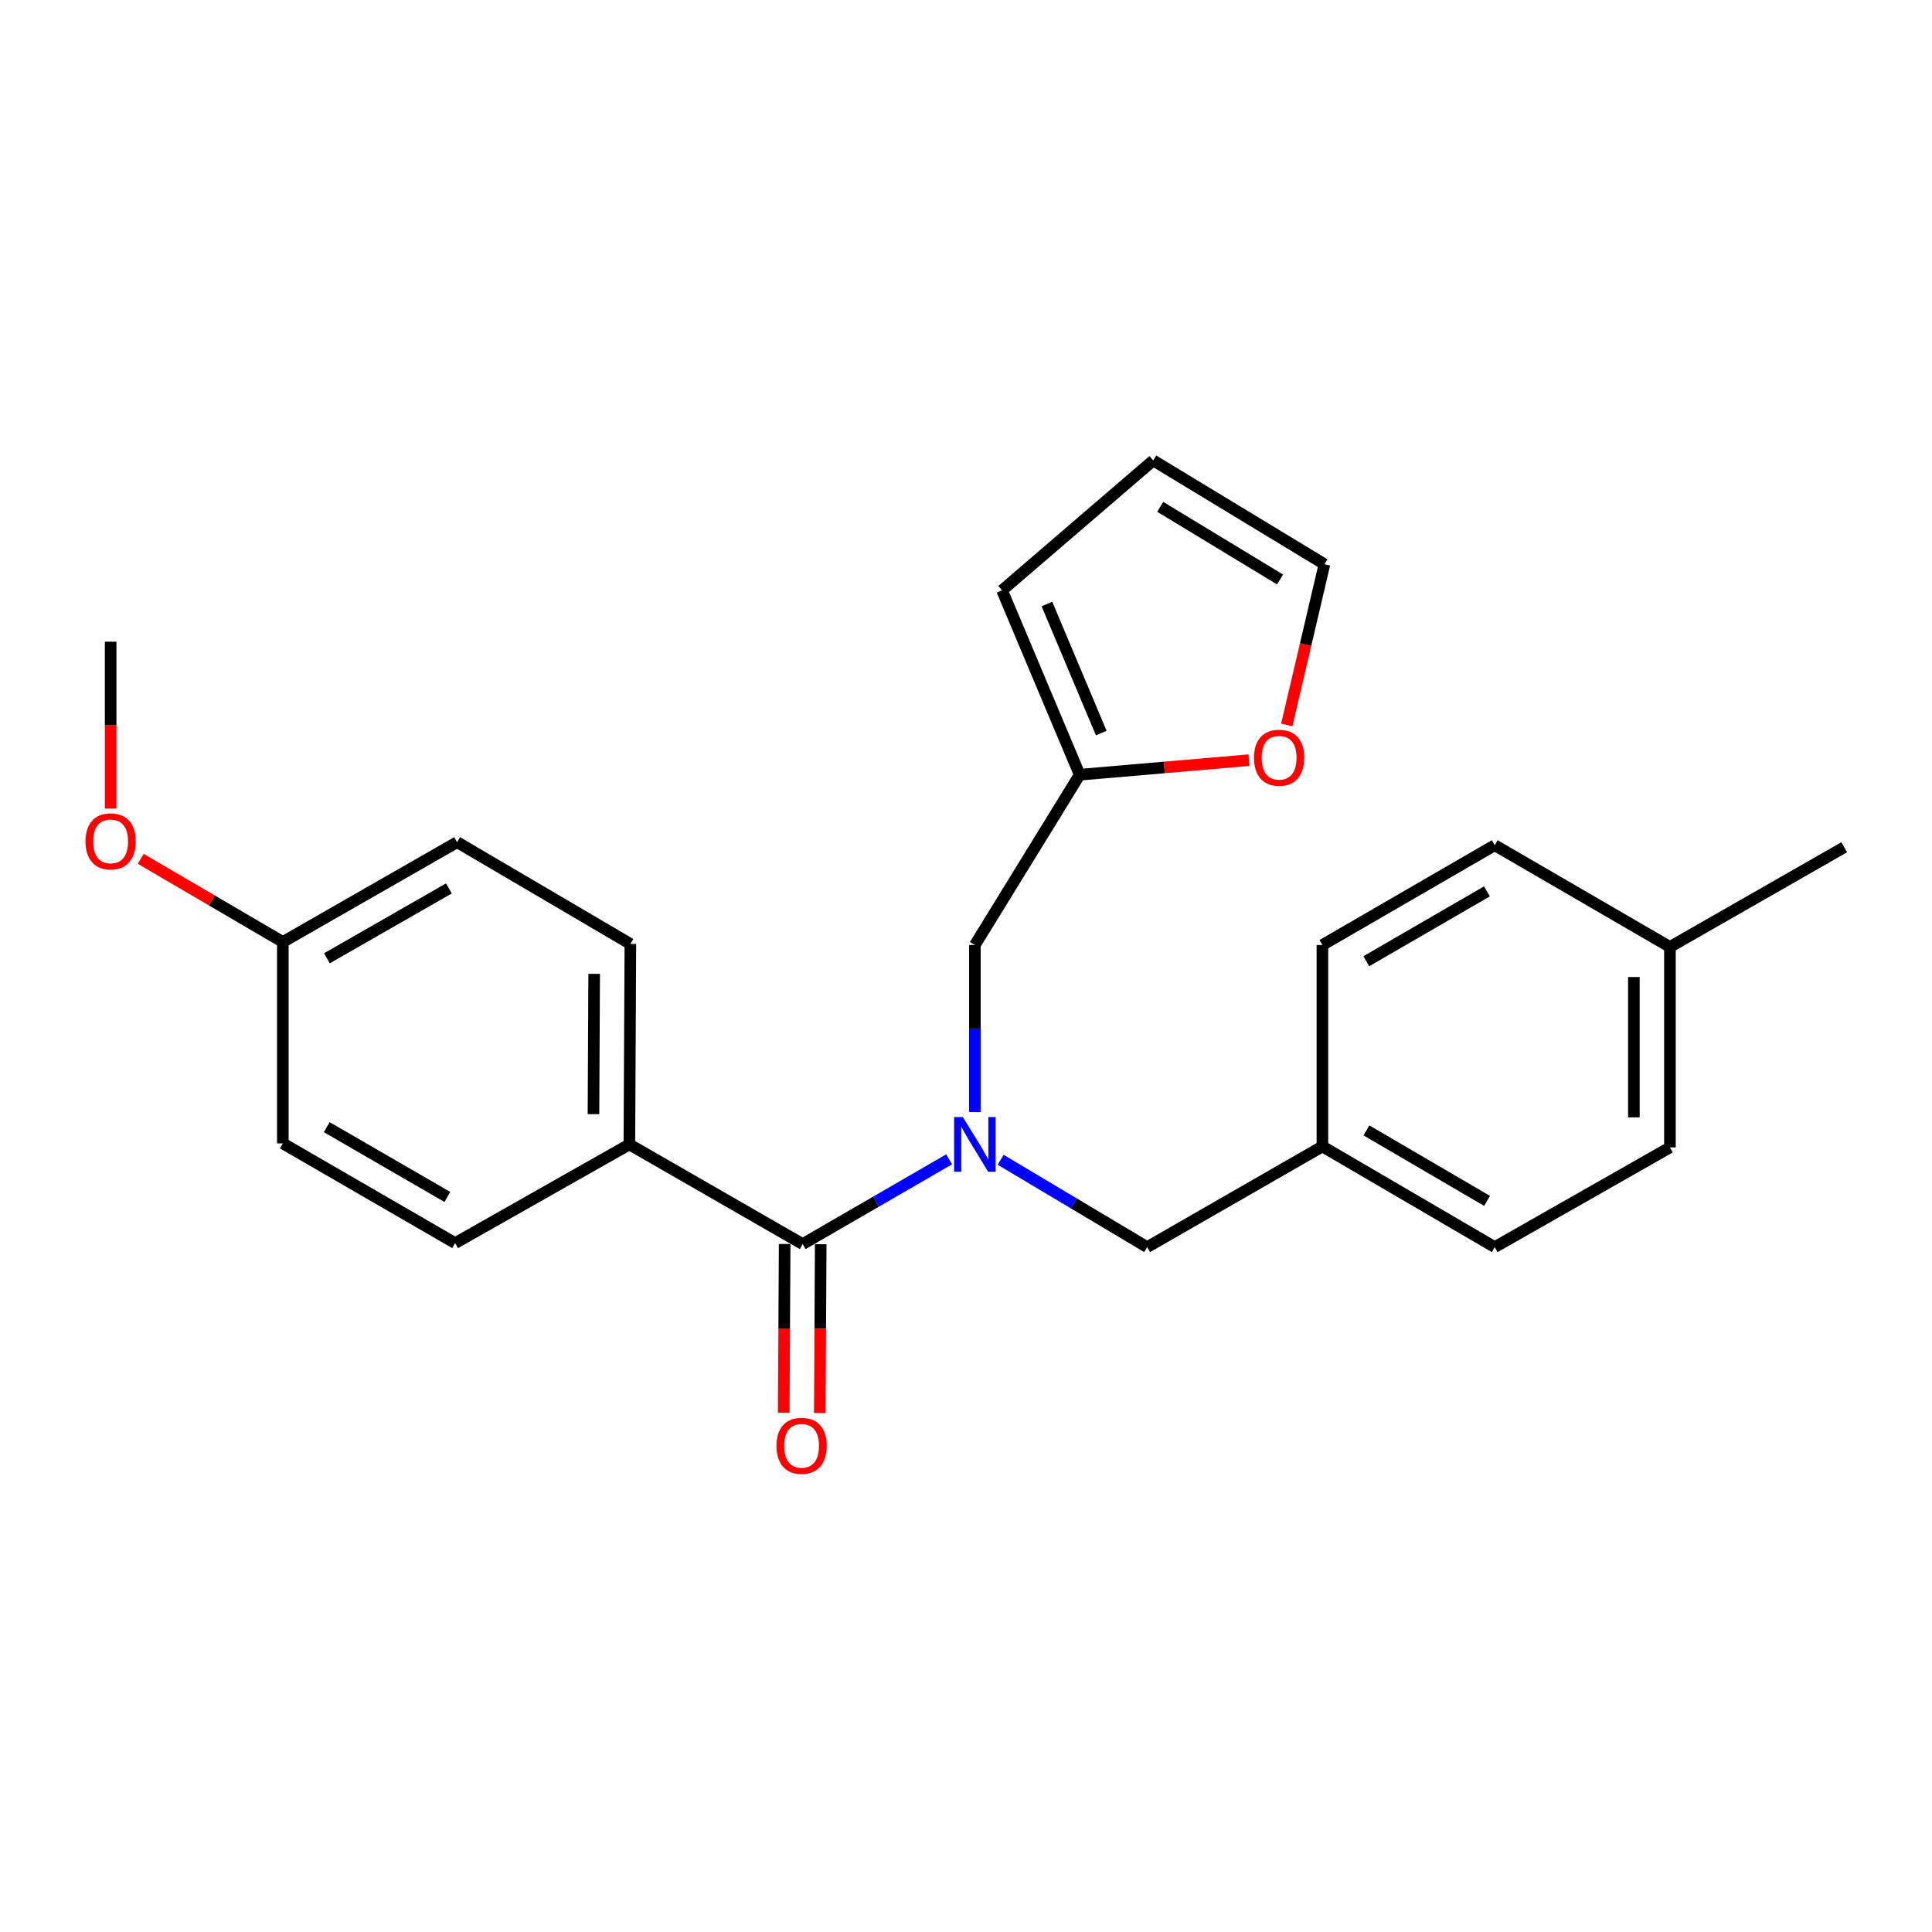 <?xml version='1.0' encoding='iso-8859-1'?>
<svg version='1.1' baseProfile='full'
              xmlns='http://www.w3.org/2000/svg'
                      xmlns:rdkit='http://www.rdkit.org/xml'
                      xmlns:xlink='http://www.w3.org/1999/xlink'
                  xml:space='preserve'
width='1000px' height='1000px' viewBox='0 0 1000 1000'>
<!-- END OF HEADER -->
<rect style='opacity:1.0;fill:#FFFFFF;stroke:none' width='1000' height='1000' x='0' y='0'> </rect>
<path class='bond-0' d='M 491.287,600.055 L 453.377,621.998' style='fill:none;fill-rule:evenodd;stroke:#0000FF;stroke-width:6px;stroke-linecap:butt;stroke-linejoin:miter;stroke-opacity:1' />
<path class='bond-0' d='M 453.377,621.998 L 415.467,643.94' style='fill:none;fill-rule:evenodd;stroke:#000000;stroke-width:6px;stroke-linecap:butt;stroke-linejoin:miter;stroke-opacity:1' />
<path class='bond-2' d='M 504.602,575.608 L 504.602,532.366' style='fill:none;fill-rule:evenodd;stroke:#0000FF;stroke-width:6px;stroke-linecap:butt;stroke-linejoin:miter;stroke-opacity:1' />
<path class='bond-2' d='M 504.602,532.366 L 504.602,489.124' style='fill:none;fill-rule:evenodd;stroke:#000000;stroke-width:6px;stroke-linecap:butt;stroke-linejoin:miter;stroke-opacity:1' />
<path class='bond-4' d='M 517.937,600.299 L 555.852,622.902' style='fill:none;fill-rule:evenodd;stroke:#0000FF;stroke-width:6px;stroke-linecap:butt;stroke-linejoin:miter;stroke-opacity:1' />
<path class='bond-4' d='M 555.852,622.902 L 593.767,645.506' style='fill:none;fill-rule:evenodd;stroke:#000000;stroke-width:6px;stroke-linecap:butt;stroke-linejoin:miter;stroke-opacity:1' />
<path class='bond-3' d='M 415.467,643.94 L 325.763,592.349' style='fill:none;fill-rule:evenodd;stroke:#000000;stroke-width:6px;stroke-linecap:butt;stroke-linejoin:miter;stroke-opacity:1' />
<path class='bond-6' d='M 406.136,643.89 L 405.902,687.588' style='fill:none;fill-rule:evenodd;stroke:#000000;stroke-width:6px;stroke-linecap:butt;stroke-linejoin:miter;stroke-opacity:1' />
<path class='bond-6' d='M 405.902,687.588 L 405.667,731.286' style='fill:none;fill-rule:evenodd;stroke:#FF0000;stroke-width:6px;stroke-linecap:butt;stroke-linejoin:miter;stroke-opacity:1' />
<path class='bond-6' d='M 424.798,643.99 L 424.564,687.688' style='fill:none;fill-rule:evenodd;stroke:#000000;stroke-width:6px;stroke-linecap:butt;stroke-linejoin:miter;stroke-opacity:1' />
<path class='bond-6' d='M 424.564,687.688 L 424.329,731.386' style='fill:none;fill-rule:evenodd;stroke:#FF0000;stroke-width:6px;stroke-linecap:butt;stroke-linejoin:miter;stroke-opacity:1' />
<path class='bond-1' d='M 558.837,400.995 L 504.602,489.124' style='fill:none;fill-rule:evenodd;stroke:#000000;stroke-width:6px;stroke-linecap:butt;stroke-linejoin:miter;stroke-opacity:1' />
<path class='bond-5' d='M 558.837,400.995 L 602.659,397.228' style='fill:none;fill-rule:evenodd;stroke:#000000;stroke-width:6px;stroke-linecap:butt;stroke-linejoin:miter;stroke-opacity:1' />
<path class='bond-5' d='M 602.659,397.228 L 646.482,393.461' style='fill:none;fill-rule:evenodd;stroke:#FF0000;stroke-width:6px;stroke-linecap:butt;stroke-linejoin:miter;stroke-opacity:1' />
<path class='bond-7' d='M 558.837,400.995 L 518.671,305.568' style='fill:none;fill-rule:evenodd;stroke:#000000;stroke-width:6px;stroke-linecap:butt;stroke-linejoin:miter;stroke-opacity:1' />
<path class='bond-7' d='M 570.013,379.441 L 541.897,312.642' style='fill:none;fill-rule:evenodd;stroke:#000000;stroke-width:6px;stroke-linecap:butt;stroke-linejoin:miter;stroke-opacity:1' />
<path class='bond-10' d='M 325.763,592.349 L 326.281,488.585' style='fill:none;fill-rule:evenodd;stroke:#000000;stroke-width:6px;stroke-linecap:butt;stroke-linejoin:miter;stroke-opacity:1' />
<path class='bond-10' d='M 307.178,576.691 L 307.541,504.056' style='fill:none;fill-rule:evenodd;stroke:#000000;stroke-width:6px;stroke-linecap:butt;stroke-linejoin:miter;stroke-opacity:1' />
<path class='bond-11' d='M 325.763,592.349 L 235.571,643.432' style='fill:none;fill-rule:evenodd;stroke:#000000;stroke-width:6px;stroke-linecap:butt;stroke-linejoin:miter;stroke-opacity:1' />
<path class='bond-12' d='M 593.767,645.506 L 684.478,593.396' style='fill:none;fill-rule:evenodd;stroke:#000000;stroke-width:6px;stroke-linecap:butt;stroke-linejoin:miter;stroke-opacity:1' />
<path class='bond-8' d='M 666.032,375.231 L 675.784,333.639' style='fill:none;fill-rule:evenodd;stroke:#FF0000;stroke-width:6px;stroke-linecap:butt;stroke-linejoin:miter;stroke-opacity:1' />
<path class='bond-8' d='M 675.784,333.639 L 685.535,292.048' style='fill:none;fill-rule:evenodd;stroke:#000000;stroke-width:6px;stroke-linecap:butt;stroke-linejoin:miter;stroke-opacity:1' />
<path class='bond-9' d='M 518.671,305.568 L 596.909,238.32' style='fill:none;fill-rule:evenodd;stroke:#000000;stroke-width:6px;stroke-linecap:butt;stroke-linejoin:miter;stroke-opacity:1' />
<path class='bond-25' d='M 685.535,292.048 L 596.909,238.32' style='fill:none;fill-rule:evenodd;stroke:#000000;stroke-width:6px;stroke-linecap:butt;stroke-linejoin:miter;stroke-opacity:1' />
<path class='bond-25' d='M 662.566,299.947 L 600.528,262.338' style='fill:none;fill-rule:evenodd;stroke:#000000;stroke-width:6px;stroke-linecap:butt;stroke-linejoin:miter;stroke-opacity:1' />
<path class='bond-14' d='M 326.281,488.585 L 236.597,435.905' style='fill:none;fill-rule:evenodd;stroke:#000000;stroke-width:6px;stroke-linecap:butt;stroke-linejoin:miter;stroke-opacity:1' />
<path class='bond-15' d='M 235.571,643.432 L 146.395,591.82' style='fill:none;fill-rule:evenodd;stroke:#000000;stroke-width:6px;stroke-linecap:butt;stroke-linejoin:miter;stroke-opacity:1' />
<path class='bond-15' d='M 231.543,619.538 L 169.12,583.409' style='fill:none;fill-rule:evenodd;stroke:#000000;stroke-width:6px;stroke-linecap:butt;stroke-linejoin:miter;stroke-opacity:1' />
<path class='bond-17' d='M 684.478,593.396 L 684.478,489.124' style='fill:none;fill-rule:evenodd;stroke:#000000;stroke-width:6px;stroke-linecap:butt;stroke-linejoin:miter;stroke-opacity:1' />
<path class='bond-18' d='M 684.478,593.396 L 773.664,645.506' style='fill:none;fill-rule:evenodd;stroke:#000000;stroke-width:6px;stroke-linecap:butt;stroke-linejoin:miter;stroke-opacity:1' />
<path class='bond-18' d='M 707.27,585.099 L 769.701,621.576' style='fill:none;fill-rule:evenodd;stroke:#000000;stroke-width:6px;stroke-linecap:butt;stroke-linejoin:miter;stroke-opacity:1' />
<path class='bond-13' d='M 146.395,487.569 L 146.395,591.82' style='fill:none;fill-rule:evenodd;stroke:#000000;stroke-width:6px;stroke-linecap:butt;stroke-linejoin:miter;stroke-opacity:1' />
<path class='bond-21' d='M 146.395,487.569 L 109.624,466.048' style='fill:none;fill-rule:evenodd;stroke:#000000;stroke-width:6px;stroke-linecap:butt;stroke-linejoin:miter;stroke-opacity:1' />
<path class='bond-21' d='M 109.624,466.048 L 72.852,444.527' style='fill:none;fill-rule:evenodd;stroke:#FF0000;stroke-width:6px;stroke-linecap:butt;stroke-linejoin:miter;stroke-opacity:1' />
<path class='bond-26' d='M 146.395,487.569 L 236.597,435.905' style='fill:none;fill-rule:evenodd;stroke:#000000;stroke-width:6px;stroke-linecap:butt;stroke-linejoin:miter;stroke-opacity:1' />
<path class='bond-26' d='M 169.201,496.014 L 232.342,459.849' style='fill:none;fill-rule:evenodd;stroke:#000000;stroke-width:6px;stroke-linecap:butt;stroke-linejoin:miter;stroke-opacity:1' />
<path class='bond-16' d='M 864.353,490.14 L 864.353,593.904' style='fill:none;fill-rule:evenodd;stroke:#000000;stroke-width:6px;stroke-linecap:butt;stroke-linejoin:miter;stroke-opacity:1' />
<path class='bond-16' d='M 845.691,505.705 L 845.691,578.339' style='fill:none;fill-rule:evenodd;stroke:#000000;stroke-width:6px;stroke-linecap:butt;stroke-linejoin:miter;stroke-opacity:1' />
<path class='bond-22' d='M 864.353,490.14 L 954.545,438.549' style='fill:none;fill-rule:evenodd;stroke:#000000;stroke-width:6px;stroke-linecap:butt;stroke-linejoin:miter;stroke-opacity:1' />
<path class='bond-24' d='M 864.353,490.14 L 773.664,437.481' style='fill:none;fill-rule:evenodd;stroke:#000000;stroke-width:6px;stroke-linecap:butt;stroke-linejoin:miter;stroke-opacity:1' />
<path class='bond-20' d='M 684.478,489.124 L 773.664,437.481' style='fill:none;fill-rule:evenodd;stroke:#000000;stroke-width:6px;stroke-linecap:butt;stroke-linejoin:miter;stroke-opacity:1' />
<path class='bond-20' d='M 707.207,497.528 L 769.638,461.377' style='fill:none;fill-rule:evenodd;stroke:#000000;stroke-width:6px;stroke-linecap:butt;stroke-linejoin:miter;stroke-opacity:1' />
<path class='bond-19' d='M 773.664,645.506 L 864.353,593.904' style='fill:none;fill-rule:evenodd;stroke:#000000;stroke-width:6px;stroke-linecap:butt;stroke-linejoin:miter;stroke-opacity:1' />
<path class='bond-23' d='M 57.271,418.505 L 57.271,375.323' style='fill:none;fill-rule:evenodd;stroke:#FF0000;stroke-width:6px;stroke-linecap:butt;stroke-linejoin:miter;stroke-opacity:1' />
<path class='bond-23' d='M 57.271,375.323 L 57.271,332.141' style='fill:none;fill-rule:evenodd;stroke:#000000;stroke-width:6px;stroke-linecap:butt;stroke-linejoin:miter;stroke-opacity:1' />
<path  class='atom-0' d='M 498.342 578.189
L 507.622 593.189
Q 508.542 594.669, 510.022 597.349
Q 511.502 600.029, 511.582 600.189
L 511.582 578.189
L 515.342 578.189
L 515.342 606.509
L 511.462 606.509
L 501.502 590.109
Q 500.342 588.189, 499.102 585.989
Q 497.902 583.789, 497.542 583.109
L 497.542 606.509
L 493.862 606.509
L 493.862 578.189
L 498.342 578.189
' fill='#0000FF'/>
<path  class='atom-6' d='M 649.072 392.2
Q 649.072 385.4, 652.432 381.6
Q 655.792 377.8, 662.072 377.8
Q 668.352 377.8, 671.712 381.6
Q 675.072 385.4, 675.072 392.2
Q 675.072 399.08, 671.672 403
Q 668.272 406.88, 662.072 406.88
Q 655.832 406.88, 652.432 403
Q 649.072 399.12, 649.072 392.2
M 662.072 403.68
Q 666.392 403.68, 668.712 400.8
Q 671.072 397.88, 671.072 392.2
Q 671.072 386.64, 668.712 383.84
Q 666.392 381, 662.072 381
Q 657.752 381, 655.392 383.8
Q 653.072 386.6, 653.072 392.2
Q 653.072 397.92, 655.392 400.8
Q 657.752 403.68, 662.072 403.68
' fill='#FF0000'/>
<path  class='atom-7' d='M 401.907 748.344
Q 401.907 741.544, 405.267 737.744
Q 408.627 733.944, 414.907 733.944
Q 421.187 733.944, 424.547 737.744
Q 427.907 741.544, 427.907 748.344
Q 427.907 755.224, 424.507 759.144
Q 421.107 763.024, 414.907 763.024
Q 408.667 763.024, 405.267 759.144
Q 401.907 755.264, 401.907 748.344
M 414.907 759.824
Q 419.227 759.824, 421.547 756.944
Q 423.907 754.024, 423.907 748.344
Q 423.907 742.784, 421.547 739.984
Q 419.227 737.144, 414.907 737.144
Q 410.587 737.144, 408.227 739.944
Q 405.907 742.744, 405.907 748.344
Q 405.907 754.064, 408.227 756.944
Q 410.587 759.824, 414.907 759.824
' fill='#FF0000'/>
<path  class='atom-22' d='M 44.271 435.487
Q 44.271 428.687, 47.631 424.887
Q 50.991 421.087, 57.271 421.087
Q 63.551 421.087, 66.911 424.887
Q 70.271 428.687, 70.271 435.487
Q 70.271 442.367, 66.871 446.287
Q 63.471 450.167, 57.271 450.167
Q 51.031 450.167, 47.631 446.287
Q 44.271 442.407, 44.271 435.487
M 57.271 446.967
Q 61.591 446.967, 63.911 444.087
Q 66.271 441.167, 66.271 435.487
Q 66.271 429.927, 63.911 427.127
Q 61.591 424.287, 57.271 424.287
Q 52.951 424.287, 50.591 427.087
Q 48.271 429.887, 48.271 435.487
Q 48.271 441.207, 50.591 444.087
Q 52.951 446.967, 57.271 446.967
' fill='#FF0000'/>
</svg>
